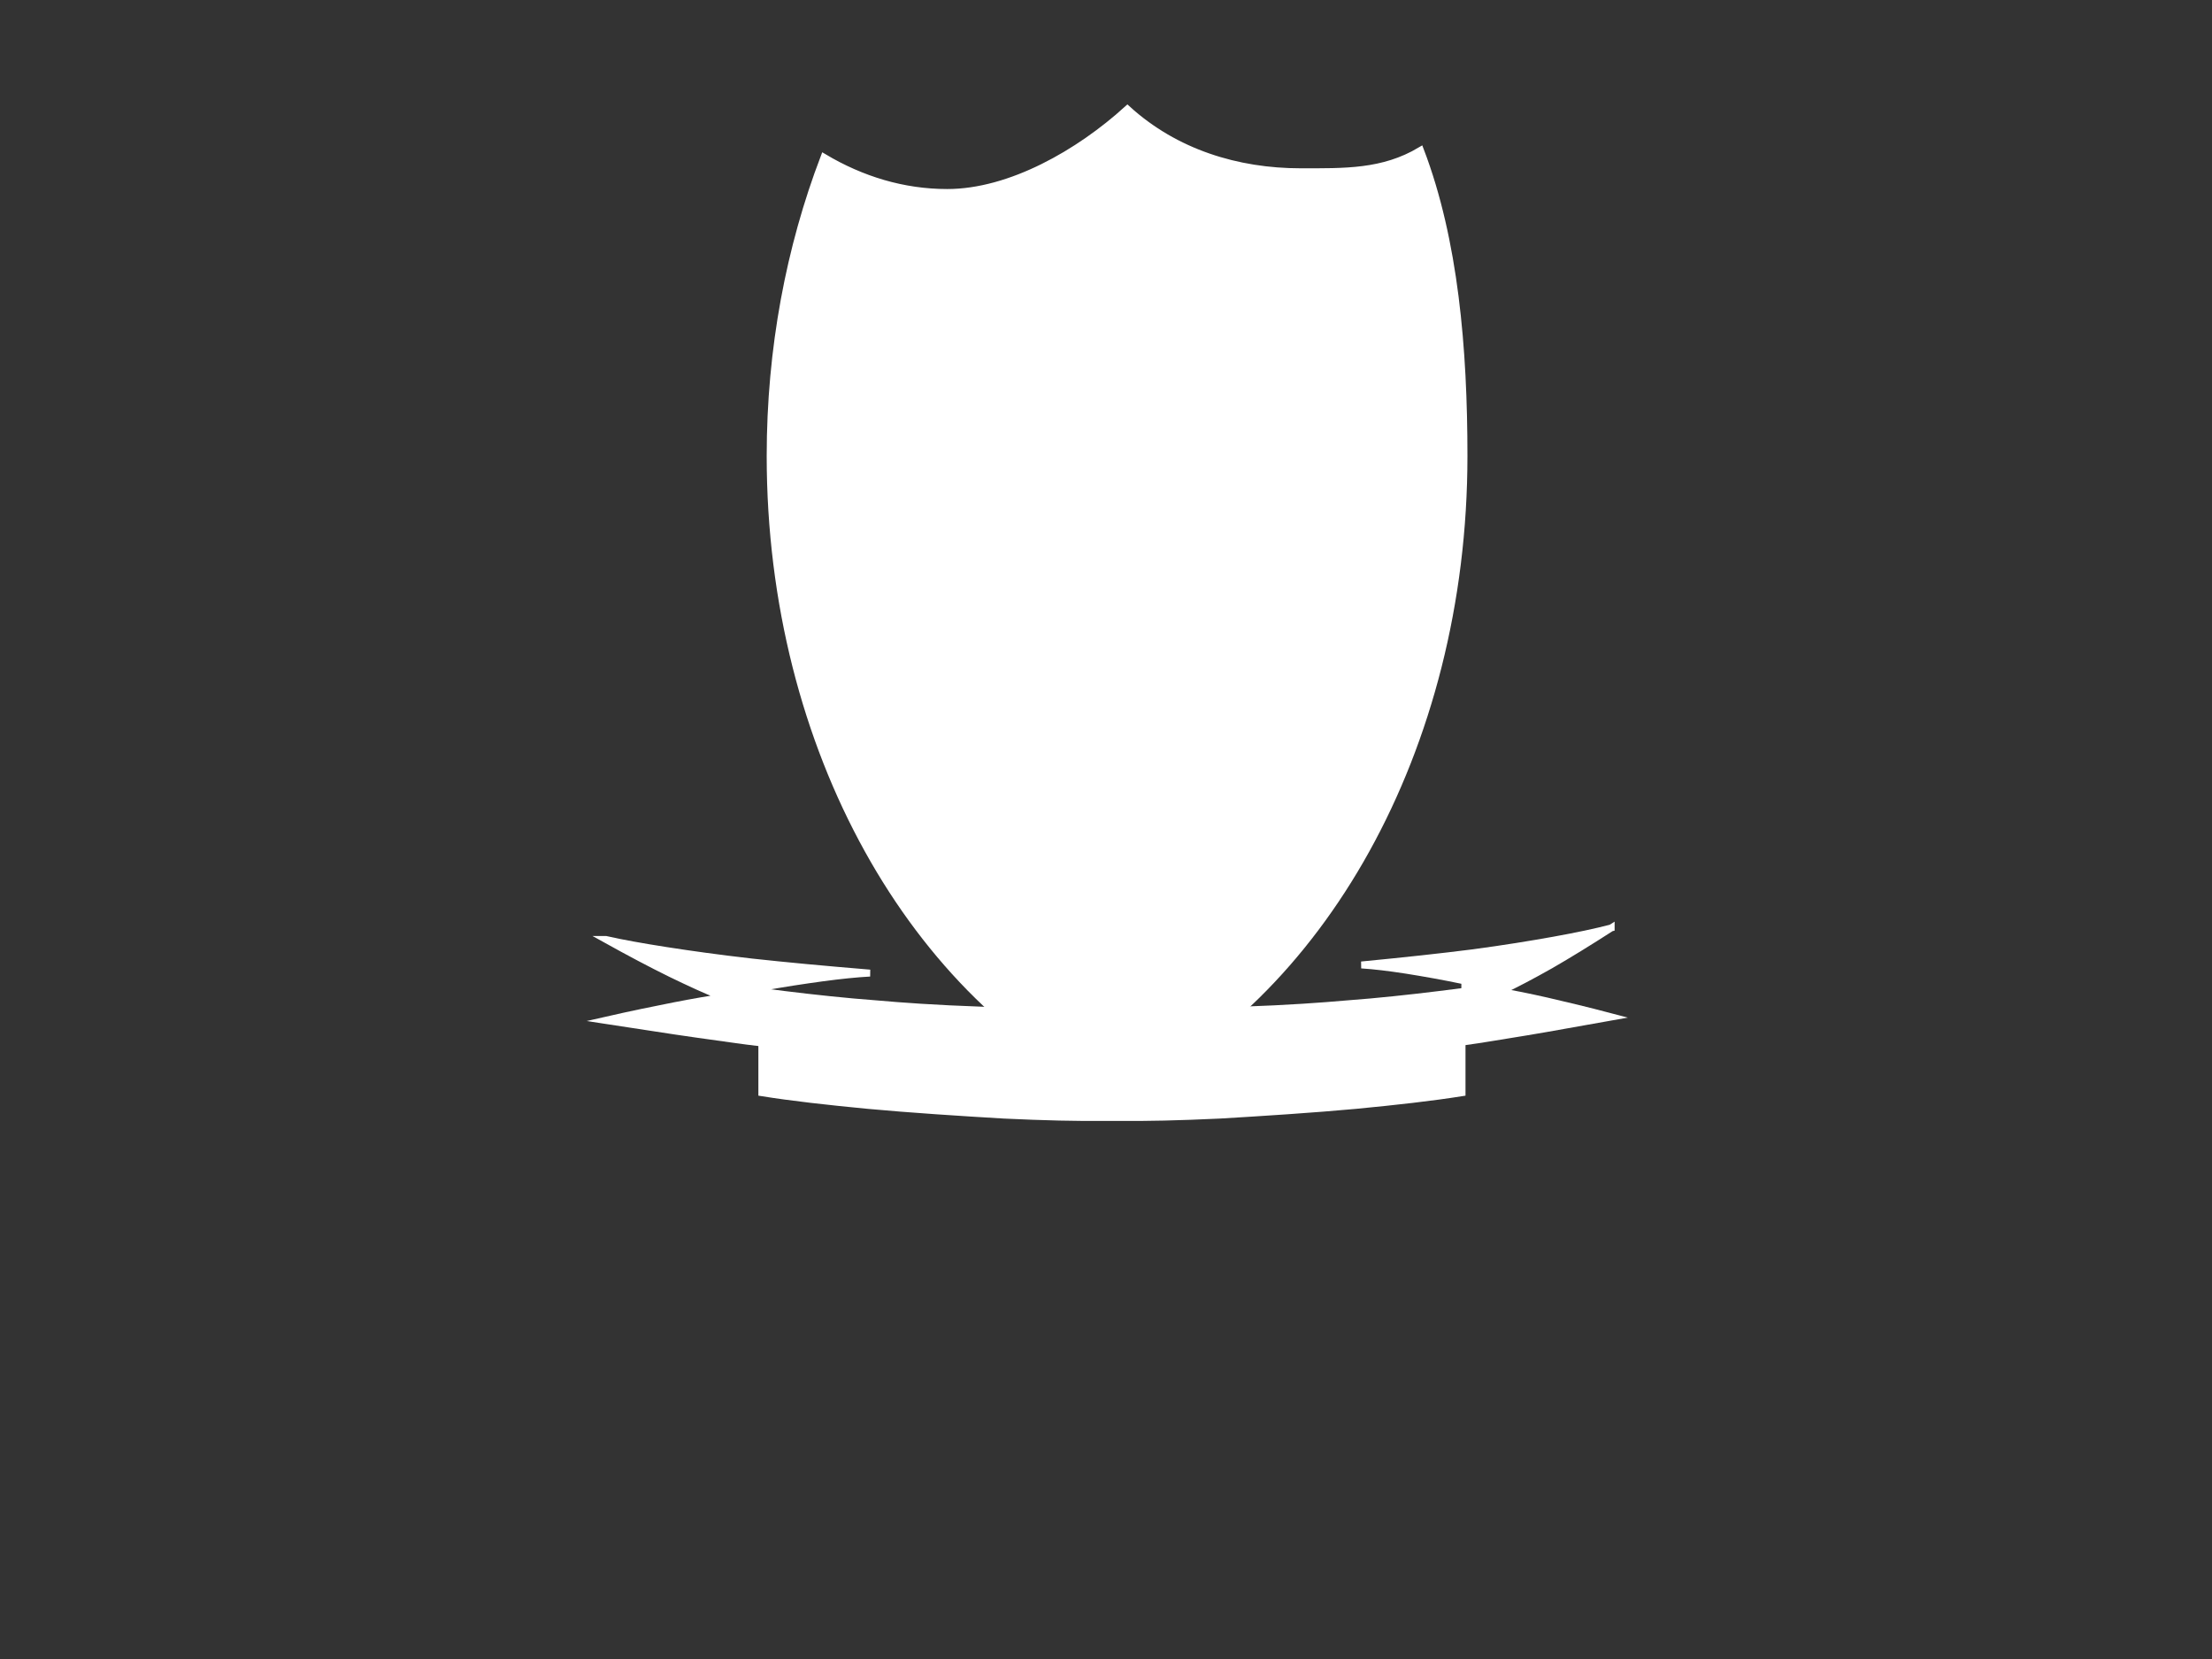 <?xml version="1.0"?><svg width="640" height="480" xmlns="http://www.w3.org/2000/svg">
 <rect width="100%" height="100%" fill="#333333" stroke="none"/>
 <title>Shield Ribbon</title>

 <g>
  <title>Layer 1</title>
  <path d="m466.159,268.486c-4.474,1.168 -9.897,2.315 -16.607,3.525c-6.779,1.212 -14.01,2.4 -23.342,3.654c-9.353,1.189 -19.951,2.336 -32.311,3.526l0,0c3.706,0.233 7.954,0.743 13.015,1.529c5.039,0.807 10.552,1.762 16.902,3.101l0,0l0,17.586l0,0c4.812,-0.658 10.664,-1.678 17.805,-2.825c7.14,-1.168 15.229,-2.697 24.696,-4.354l0,0c-7.252,-1.912 -13.422,-3.377 -18.844,-4.63c-5.491,-1.232 -9.807,-2.125 -13.467,-2.677l0,0c4.338,-2.039 9.083,-4.545 14.507,-7.604c5.354,-3.08 11.207,-6.69 17.646,-10.832l0,0z" stroke-width="2" stroke-miterlimit="10" stroke="#ffffff" fill-rule="evenodd" fill="#ffffff" id="path19"/>
  <path d="m175.291,271.816c4.685,1.061 10.47,2.103 17.545,3.204c7.099,1.101 14.772,2.181 24.692,3.321c9.872,1.081 21.083,2.123 34.182,3.205l0,0c-3.968,0.212 -8.438,0.676 -13.769,1.389c-5.354,0.734 -11.186,1.602 -17.879,2.819l0,0l0,15.982l0,0c-5.115,-0.598 -11.306,-1.525 -18.836,-2.566c-7.6,-1.061 -16.086,-2.451 -26.102,-3.957l0,0c7.625,-1.738 14.175,-3.069 19.935,-4.208c5.784,-1.12 10.35,-1.931 14.246,-2.433l0,0c-4.637,-1.853 -9.634,-4.131 -15.346,-6.911c-5.689,-2.799 -11.881,-6.08 -18.669,-9.845l0,0z" stroke-width="2" stroke-miterlimit="10" stroke="#ffffff" fill-rule="evenodd" fill="#ffffff" id="path15"/>
  <path d="m326.19,31.56c-13.915,12.652 -33.843,24.133 -52.126,24.133c-12.744,0 -24.788,-3.696 -35.659,-10.167c-9.938,26.065 -15.577,55.36 -15.577,86.399c0,85.037 41.927,157.28 100.387,184.534c58.46,-27.254 100.362,-99.497 100.362,-184.534c0,-31.039 -2.644,-62.334 -12.577,-88.399c-10.874,6.473 -21.939,6.167 -34.686,6.167c-18.282,0 -36.209,-5.481 -50.124,-18.133z" stroke-width="2" stroke="#ffffff" fill-rule="evenodd" fill="#ffffff" id="svg_91"/>
  <g transform="matrix(0.346, 0, 0, 0.448, 91.054, -247.574)" id="svg_88"/>
  <path d="m320.237,323.312c-8.47,0.101 -18.148,-0.126 -29.772,-0.678c-11.706,-0.677 -27.579,-1.707 -39.367,-2.812c-11.761,-1.13 -21.877,-2.259 -30.677,-3.666l0,0l0,-29.252l0,0c8.636,1.13 17.354,2.159 26.482,2.987c9.13,0.753 15.462,1.382 27.772,1.984c12.253,0.553 27.112,1.055 45.205,1.506l3.674,0c18.094,-0.451 32.87,-0.953 45.178,-1.506c12.173,-0.602 18.615,-1.231 27.77,-1.984c9.102,-0.828 17.793,-1.858 26.511,-2.987l0,0l0,29.252l0,0c-8.854,1.406 -18.943,2.536 -30.676,3.666c-11.843,1.106 -27.799,2.135 -39.395,2.812c-11.65,0.553 -21.355,0.779 -29.745,0.678l-2.961,0z" stroke-width="2" stroke-miterlimit="10" stroke="#ffffff" fill-rule="evenodd" fill="#ffffff" id="path23"/>
 </g>
</svg>